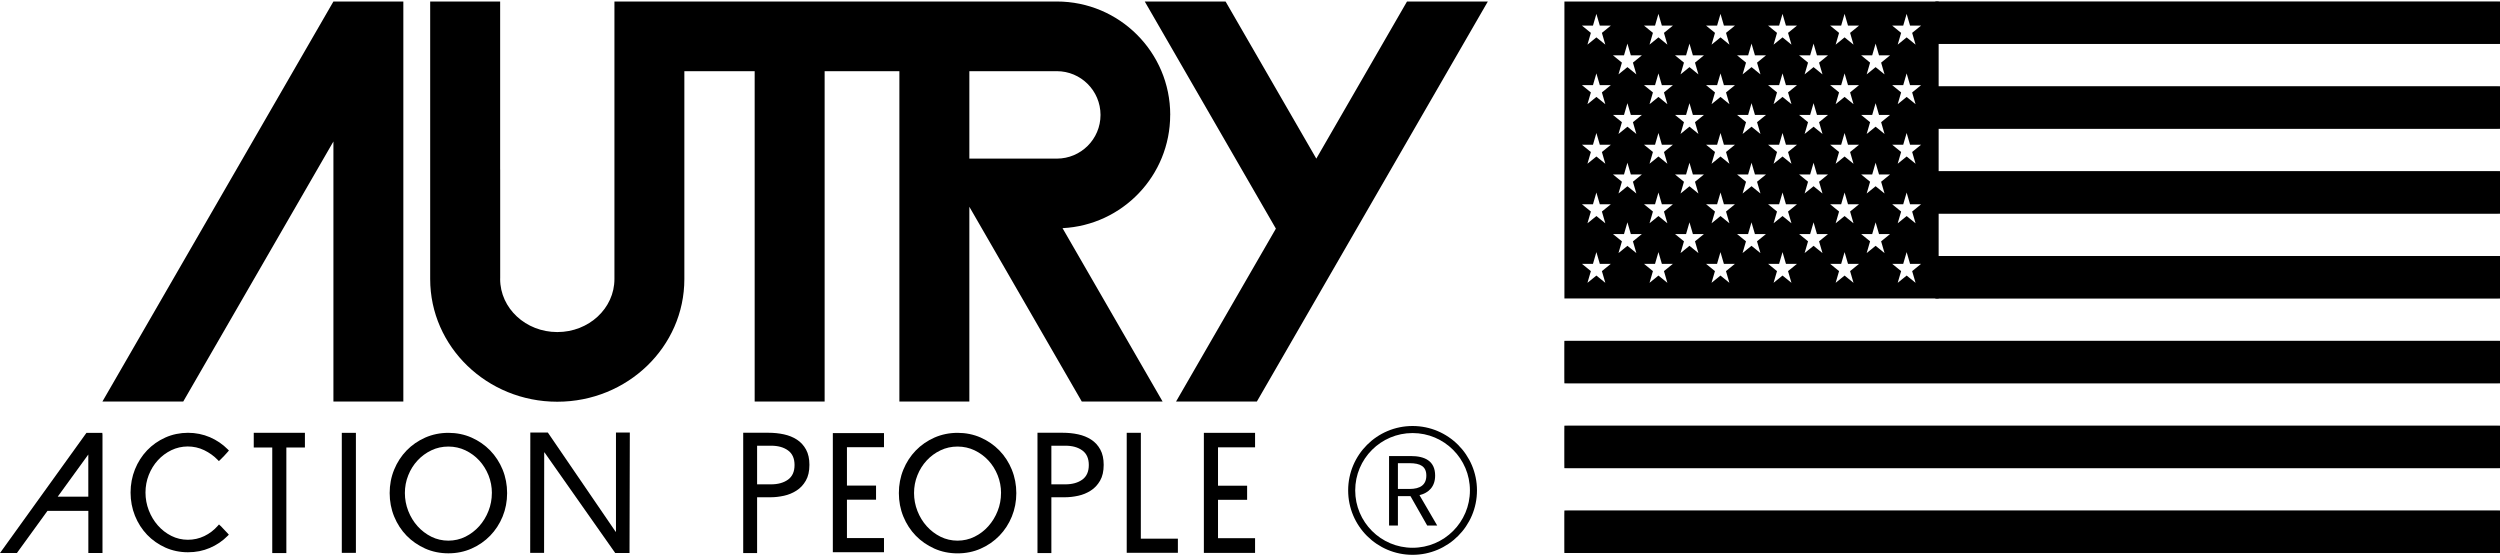 <svg width="420" height="94" viewBox="0 0 420 94" fill="none" xmlns="http://www.w3.org/2000/svg">
<g clip-path="url(#clip0_969_7088)">
<path d="M67.761 0.253H56.014L17.204 67.461H30.782L56.014 23.769V67.461H67.761V0.253Z" fill="black"/>
<path d="M236.377 0.253L221.14 26.648L205.896 0.253H192.318L214.348 38.409L197.574 67.461H211.152L249.955 0.253H236.377Z" fill="black"/>
<path d="M196.598 19.31V19.295C196.598 8.783 188.068 0.253 177.549 0.253H103.225V28.472V46.882C103.225 51.801 98.931 55.786 93.639 55.786H93.618C88.326 55.786 84.032 51.794 84.025 46.882V46.868C84.025 46.818 84.032 46.767 84.032 46.717V28.457C84.032 28.457 84.032 28.457 84.025 28.457V0.253H72.27V46.882C72.27 58.256 81.82 67.483 93.603 67.49H93.639C105.422 67.483 114.972 58.263 114.972 46.889V11.957H126.784V67.461H138.538V11.957H151.096V67.461H162.851V34.74L181.742 67.461H195.32L178.504 38.33C188.578 37.828 196.591 29.506 196.591 19.31H196.598ZM184.887 19.31C184.887 23.366 181.598 26.648 177.542 26.648C177.542 26.648 177.534 26.648 177.527 26.648H162.851V11.957H177.542C181.598 11.957 184.88 15.245 184.887 19.295V19.31Z" fill="black"/>
<path d="M17.197 72.947C17.197 72.875 17.197 72.804 17.197 72.725H14.519L0 92.909H2.836L7.977 85.822H14.842V92.909H17.218V72.947H17.197ZM9.693 83.445L14.835 76.358V83.445H9.693Z" fill="black"/>
<path d="M124.859 72.703H129.089C129.993 72.703 130.862 72.789 131.688 72.969C132.514 73.148 133.246 73.443 133.885 73.859C134.524 74.276 135.034 74.829 135.414 75.525C135.795 76.222 135.982 77.076 135.982 78.096C135.982 79.173 135.781 80.056 135.371 80.76C134.962 81.463 134.445 82.023 133.799 82.425C133.16 82.835 132.463 83.122 131.702 83.287C130.941 83.452 130.223 83.538 129.534 83.538H127.193V92.916H124.859V72.703ZM127.193 81.37H129.534C130.704 81.37 131.652 81.104 132.384 80.58C133.117 80.049 133.483 79.23 133.483 78.124C133.483 77.019 133.117 76.193 132.384 75.669C131.652 75.137 130.704 74.879 129.534 74.879H127.193V81.377V81.37Z" fill="black"/>
<path d="M174.297 72.703H178.526C179.431 72.703 180.3 72.789 181.125 72.969C181.951 73.148 182.684 73.443 183.323 73.859C183.962 74.276 184.471 74.829 184.852 75.525C185.233 76.222 185.419 77.076 185.419 78.096C185.419 79.173 185.218 80.056 184.809 80.76C184.4 81.463 183.883 82.023 183.236 82.425C182.597 82.835 181.901 83.122 181.14 83.287C180.379 83.452 179.661 83.538 178.971 83.538H176.63V92.916H174.297V72.703ZM176.63 81.37H178.971C180.142 81.37 181.089 81.104 181.822 80.58C182.554 80.049 182.92 79.23 182.92 78.124C182.92 77.019 182.554 76.193 181.822 75.669C181.089 75.137 180.142 74.879 178.971 74.879H176.63V81.377V81.37Z" fill="black"/>
<path d="M37.015 88.327L36.793 88.105L36.584 88.342C35.953 89.06 35.199 89.641 34.33 90.058C32.606 90.898 30.481 90.891 28.787 90.029C27.918 89.591 27.157 89.002 26.518 88.27C25.871 87.537 25.362 86.683 24.995 85.735C24.629 84.787 24.442 83.782 24.442 82.748C24.442 81.714 24.629 80.716 24.995 79.79C25.362 78.864 25.871 78.031 26.518 77.327C27.157 76.623 27.918 76.056 28.787 75.632C30.474 74.814 32.563 74.785 34.308 75.632C35.177 76.056 35.938 76.602 36.57 77.255L36.771 77.463L36.986 77.262C37.295 76.975 37.999 76.243 38.286 75.891L38.459 75.683L38.272 75.496C37.417 74.634 36.405 73.945 35.263 73.45C34.114 72.961 32.879 72.71 31.58 72.71C30.28 72.71 28.945 72.976 27.774 73.507C26.604 74.031 25.577 74.756 24.715 75.654C23.854 76.559 23.164 77.629 22.676 78.842C22.188 80.055 21.936 81.37 21.936 82.748C21.936 84.127 22.188 85.441 22.676 86.654C23.164 87.868 23.854 88.938 24.715 89.842C25.577 90.74 26.611 91.465 27.774 91.989C28.945 92.513 30.223 92.779 31.58 92.779C32.937 92.779 34.114 92.535 35.249 92.054C36.383 91.573 37.389 90.891 38.25 90.022L38.444 89.828L38.265 89.62C38.028 89.347 37.252 88.535 37.022 88.306" fill="black"/>
<path d="M51.225 72.71H42.63V75.18H45.739V92.915H48.108V75.18H51.225V72.71Z" fill="black"/>
<path d="M59.791 72.717H57.422V92.879H59.791V72.717Z" fill="black"/>
<path d="M84.442 78.899C83.939 77.678 83.235 76.594 82.352 75.682C81.469 74.77 80.413 74.045 79.221 73.514C78.022 72.983 76.716 72.717 75.33 72.717C73.944 72.717 72.63 72.99 71.438 73.514C70.246 74.045 69.191 74.77 68.307 75.682C67.424 76.594 66.72 77.671 66.218 78.899C65.715 80.12 65.464 81.448 65.464 82.834C65.464 84.22 65.715 85.548 66.218 86.776C66.72 88.004 67.424 89.081 68.307 89.993C69.191 90.897 70.246 91.63 71.438 92.161C72.63 92.692 73.944 92.958 75.33 92.958C76.716 92.958 78.029 92.692 79.221 92.161C80.421 91.63 81.469 90.905 82.352 89.993C83.235 89.081 83.939 88.004 84.442 86.776C84.944 85.548 85.195 84.227 85.195 82.841C85.195 81.455 84.944 80.127 84.442 78.906M82.632 82.834C82.632 83.875 82.445 84.888 82.065 85.843C81.692 86.797 81.167 87.659 80.507 88.399C79.846 89.138 79.063 89.734 78.18 90.172C76.428 91.048 74.224 91.048 72.472 90.172C71.589 89.734 70.806 89.131 70.145 88.399C69.485 87.659 68.961 86.797 68.587 85.843C68.214 84.888 68.02 83.875 68.02 82.834C68.02 81.793 68.207 80.787 68.587 79.847C68.961 78.906 69.485 78.073 70.145 77.362C70.799 76.652 71.582 76.077 72.472 75.654C73.348 75.23 74.31 75.022 75.33 75.022C76.349 75.022 77.311 75.237 78.187 75.654C79.071 76.077 79.853 76.652 80.514 77.362C81.167 78.073 81.692 78.913 82.072 79.854C82.445 80.795 82.639 81.793 82.639 82.841" fill="black"/>
<path d="M169.987 78.899C169.485 77.678 168.788 76.594 167.898 75.682C167.015 74.77 165.959 74.045 164.767 73.514C163.568 72.983 162.261 72.717 160.876 72.717C159.49 72.717 158.176 72.99 156.984 73.514C155.792 74.045 154.736 74.77 153.853 75.682C152.97 76.594 152.266 77.671 151.764 78.899C151.261 80.12 151.01 81.448 151.01 82.841C151.01 84.234 151.261 85.555 151.764 86.783C152.266 88.011 152.97 89.088 153.853 90C154.736 90.905 155.792 91.637 156.984 92.168C158.176 92.7 159.49 92.965 160.876 92.965C162.261 92.965 163.575 92.7 164.767 92.168C165.959 91.637 167.015 90.912 167.898 90C168.781 89.088 169.485 88.011 169.987 86.783C170.49 85.555 170.741 84.234 170.741 82.848C170.741 81.463 170.49 80.134 169.987 78.913M168.171 82.834C168.171 83.875 167.984 84.895 167.604 85.843C167.23 86.797 166.706 87.659 166.045 88.399C165.392 89.138 164.609 89.734 163.719 90.172C161.967 91.048 159.763 91.048 158.011 90.172C157.127 89.734 156.345 89.131 155.684 88.399C155.024 87.659 154.499 86.797 154.126 85.843C153.753 84.888 153.559 83.875 153.559 82.834C153.559 81.793 153.745 80.787 154.126 79.847C154.499 78.906 155.024 78.073 155.684 77.362C156.338 76.652 157.12 76.077 158.011 75.654C158.887 75.23 159.849 75.022 160.868 75.022C161.888 75.022 162.85 75.237 163.726 75.654C164.609 76.077 165.392 76.652 166.053 77.362C166.713 78.073 167.237 78.913 167.611 79.854C167.984 80.787 168.178 81.793 168.178 82.841" fill="black"/>
<path d="M148.511 75.13V72.761H139.916V92.772H148.511V90.396H142.286V83.948H147.175V81.578H142.286V75.13H148.511Z" fill="black"/>
<path d="M191.666 72.71H189.289V92.872H197.884V90.496H191.659L191.666 72.71Z" fill="black"/>
<path d="M210.851 75.151V72.717H202.249V92.886H210.851V90.416H204.626V83.968H209.516V81.599H204.626V75.151H210.851Z" fill="black"/>
<path d="M237.311 71.568C231.337 71.568 226.49 76.415 226.49 82.389C226.49 88.363 231.337 93.21 237.311 93.21C243.285 93.21 248.132 88.363 248.132 82.389C248.132 76.415 243.285 71.568 237.311 71.568ZM237.311 92.025C231.99 92.025 227.675 87.71 227.675 82.389C227.675 77.069 231.99 72.753 237.311 72.753C242.632 72.753 246.947 77.069 246.947 82.389C246.947 87.71 242.632 92.025 237.311 92.025Z" fill="black"/>
<path d="M241.103 79.898C241.103 77.463 239.394 76.616 237.017 76.616H233.362V88.284H234.849V83.351H236.96L239.767 88.284H241.447L238.475 83.186C240.062 82.799 241.103 81.721 241.103 79.898ZM234.849 77.815H236.809C238.625 77.815 239.624 78.361 239.624 79.898C239.624 81.434 238.625 82.145 236.809 82.145H234.849V77.815Z" fill="black"/>
<path d="M89.094 72.667H92.038L103.426 89.333H103.483V72.667H105.81L105.759 92.901H103.354L91.478 76.006H91.427L91.406 92.88H89.072L89.094 72.667Z" fill="black"/>
<path d="M325.693 0.253V50.142H262.822H325.693V0.253Z" fill="black"/>
<path d="M262.822 0.253V50.142H325.693V0.253H262.822ZM269.694 47.514L268.193 46.293L266.692 47.514L267.267 45.547L265.766 44.326H267.619L268.193 42.351L268.768 44.326H270.62L269.119 45.547L269.694 47.514ZM269.119 35.537L269.694 37.512L268.193 36.291L266.692 37.512L267.267 35.537L265.766 34.316H267.619L268.193 32.342L268.768 34.316H270.62L269.119 35.537ZM269.119 25.535L269.694 27.509L268.193 26.289L266.692 27.509L267.267 25.535L265.766 24.314H267.619L268.193 22.34L268.768 24.314H270.62L269.119 25.535ZM269.119 15.525L269.694 17.5L268.193 16.279L266.692 17.5L267.267 15.525L265.766 14.305H267.619L268.193 12.33L268.768 14.305H270.62L269.119 15.525ZM269.119 5.523L269.694 7.498L268.193 6.277L266.692 7.498L267.267 5.523L265.766 4.303H267.619L268.193 2.328L268.768 4.303H270.62L269.119 5.523ZM274.907 42.516L273.406 41.296L271.905 42.516L272.48 40.542L270.979 39.321H272.832L273.406 37.347L273.981 39.321H275.833L274.332 40.542L274.907 42.516ZM274.332 30.532L274.907 32.507L273.406 31.286L271.905 32.507L272.48 30.532L270.979 29.312H272.832L273.406 27.337L273.981 29.312H275.833L274.332 30.532ZM274.332 20.53L274.907 22.505L273.406 21.284L271.905 22.505L272.48 20.53L270.979 19.31H272.832L273.406 17.335L273.981 19.31H275.833L274.332 20.53ZM274.332 10.521L274.907 12.495L273.406 11.275L271.905 12.495L272.48 10.521L270.979 9.3H272.832L273.406 7.326L273.981 9.3H275.833L274.332 10.521ZM280.12 47.514L278.619 46.293L277.118 47.514L277.693 45.547L276.192 44.326H278.045L278.619 42.351L279.193 44.326H281.046L279.545 45.547L280.12 47.514ZM279.545 35.537L280.12 37.512L278.619 36.291L277.118 37.512L277.693 35.537L276.192 34.316H278.045L278.619 32.342L279.193 34.316H281.046L279.545 35.537ZM279.545 25.535L280.12 27.509L278.619 26.289L277.118 27.509L277.693 25.535L276.192 24.314H278.045L278.619 22.34L279.193 24.314H281.046L279.545 25.535ZM279.545 15.525L280.12 17.5L278.619 16.279L277.118 17.5L277.693 15.525L276.192 14.305H278.045L278.619 12.33L279.193 14.305H281.046L279.545 15.525ZM279.545 5.523L280.12 7.498L278.619 6.277L277.118 7.498L277.693 5.523L276.192 4.303H278.045L278.619 2.328L279.193 4.303H281.046L279.545 5.523ZM285.333 42.516L283.832 41.296L282.331 42.516L282.906 40.542L281.405 39.321H283.258L283.832 37.347L284.406 39.321H286.259L284.758 40.542L285.333 42.516ZM284.758 30.532L285.333 32.507L283.832 31.286L282.331 32.507L282.906 30.532L281.405 29.312H283.258L283.832 27.337L284.406 29.312H286.259L284.758 30.532ZM284.758 20.53L285.333 22.505L283.832 21.284L282.331 22.505L282.906 20.53L281.405 19.31H283.258L283.832 17.335L284.406 19.31H286.259L284.758 20.53ZM284.758 10.521L285.333 12.495L283.832 11.275L282.331 12.495L282.906 10.521L281.405 9.3H283.258L283.832 7.326L284.406 9.3H286.259L284.758 10.521ZM290.538 47.514L289.038 46.293L287.537 47.514L288.111 45.547L286.611 44.326H288.463L289.038 42.351L289.612 44.326H291.465L289.964 45.547L290.538 47.514ZM289.971 35.537L290.546 37.512L289.045 36.291L287.544 37.512L288.119 35.537L286.618 34.316H288.47L289.045 32.342L289.619 34.316H291.472L289.971 35.537ZM289.971 25.535L290.546 27.509L289.045 26.289L287.544 27.509L288.119 25.535L286.618 24.314H288.47L289.045 22.34L289.619 24.314H291.472L289.971 25.535ZM289.971 15.525L290.546 17.5L289.045 16.279L287.544 17.5L288.119 15.525L286.618 14.305H288.47L289.045 12.33L289.619 14.305H291.472L289.971 15.525ZM289.971 5.523L290.546 7.498L289.045 6.277L287.544 7.498L288.119 5.523L286.618 4.303H288.47L289.045 2.328L289.619 4.303H291.472L289.971 5.523ZM295.751 42.516L294.251 41.296L292.75 42.516L293.324 40.542L291.824 39.321H293.676L294.251 37.347L294.825 39.321H296.678L295.177 40.542L295.751 42.516ZM295.184 30.532L295.759 32.507L294.258 31.286L292.757 32.507L293.332 30.532L291.831 29.312H293.683L294.258 27.337L294.832 29.312H296.685L295.184 30.532ZM295.184 20.53L295.759 22.505L294.258 21.284L292.757 22.505L293.332 20.53L291.831 19.31H293.683L294.258 17.335L294.832 19.31H296.685L295.184 20.53ZM295.184 10.521L295.759 12.495L294.258 11.275L292.757 12.495L293.332 10.521L291.831 9.3H293.683L294.258 7.326L294.832 9.3H296.685L295.184 10.521ZM300.964 47.514L299.464 46.293L297.963 47.514L298.537 45.547L297.037 44.326H298.889L299.464 42.351L300.038 44.326H301.891L300.39 45.547L300.964 47.514ZM300.39 35.537L300.964 37.512L299.464 36.291L297.963 37.512L298.537 35.537L297.037 34.316H298.889L299.464 32.342L300.038 34.316H301.891L300.39 35.537ZM300.39 25.535L300.964 27.509L299.464 26.289L297.963 27.509L298.537 25.535L297.037 24.314H298.889L299.464 22.34L300.038 24.314H301.891L300.39 25.535ZM300.39 15.525L300.964 17.5L299.464 16.279L297.963 17.5L298.537 15.525L297.037 14.305H298.889L299.464 12.33L300.038 14.305H301.891L300.39 15.525ZM300.39 5.523L300.964 7.498L299.464 6.277L297.963 7.498L298.537 5.523L297.037 4.303H298.889L299.464 2.328L300.038 4.303H301.891L300.39 5.523ZM306.177 42.516L304.677 41.296L303.176 42.516L303.75 40.542L302.25 39.321H304.102L304.677 37.347L305.251 39.321H307.103L305.603 40.542L306.177 42.516ZM305.603 30.532L306.177 32.507L304.677 31.286L303.176 32.507L303.75 30.532L302.25 29.312H304.102L304.677 27.337L305.251 29.312H307.103L305.603 30.532ZM305.603 20.53L306.177 22.505L304.677 21.284L303.176 22.505L303.75 20.53L302.25 19.31H304.102L304.677 17.335L305.251 19.31H307.103L305.603 20.53ZM305.603 10.521L306.177 12.495L304.677 11.275L303.176 12.495L303.75 10.521L302.25 9.3H304.102L304.677 7.326L305.251 9.3H307.103L305.603 10.521ZM311.39 47.514L309.889 46.293L308.389 47.514L308.963 45.547L307.462 44.326H309.315L309.889 42.351L310.464 44.326H312.316L310.816 45.547L311.39 47.514ZM310.816 35.537L311.39 37.512L309.889 36.291L308.389 37.512L308.963 35.537L307.462 34.316H309.315L309.889 32.342L310.464 34.316H312.316L310.816 35.537ZM310.816 25.535L311.39 27.509L309.889 26.289L308.389 27.509L308.963 25.535L307.462 24.314H309.315L309.889 22.34L310.464 24.314H312.316L310.816 25.535ZM310.816 15.525L311.39 17.5L309.889 16.279L308.389 17.5L308.963 15.525L307.462 14.305H309.315L309.889 12.33L310.464 14.305H312.316L310.816 15.525ZM310.816 5.523L311.39 7.498L309.889 6.277L308.389 7.498L308.963 5.523L307.462 4.303H309.315L309.889 2.328L310.464 4.303H312.316L310.816 5.523ZM316.603 42.516L315.102 41.296L313.602 42.516L314.176 40.542L312.675 39.321H314.528L315.102 37.347L315.677 39.321H317.529L316.029 40.542L316.603 42.516ZM316.029 30.532L316.603 32.507L315.102 31.286L313.602 32.507L314.176 30.532L312.675 29.312H314.528L315.102 27.337L315.677 29.312H317.529L316.029 30.532ZM316.029 20.53L316.603 22.505L315.102 21.284L313.602 22.505L314.176 20.53L312.675 19.31H314.528L315.102 17.335L315.677 19.31H317.529L316.029 20.53ZM316.029 10.521L316.603 12.495L315.102 11.275L313.602 12.495L314.176 10.521L312.675 9.3H314.528L315.102 7.326L315.677 9.3H317.529L316.029 10.521ZM321.816 47.514L320.315 46.293L318.815 47.514L319.389 45.547L317.888 44.326H319.741L320.315 42.351L320.89 44.326H322.742L321.242 45.547L321.816 47.514ZM321.242 35.537L321.816 37.512L320.315 36.291L318.815 37.512L319.389 35.537L317.888 34.316H319.741L320.315 32.342L320.89 34.316H322.742L321.242 35.537ZM321.242 25.535L321.816 27.509L320.315 26.289L318.815 27.509L319.389 25.535L317.888 24.314H319.741L320.315 22.34L320.89 24.314H322.742L321.242 25.535ZM321.242 15.525L321.816 17.5L320.315 16.279L318.815 17.5L319.389 15.525L317.888 14.305H319.741L320.315 12.33L320.89 14.305H322.742L321.242 15.525ZM321.242 5.523L321.816 7.498L320.315 6.277L318.815 7.498L319.389 5.523L317.888 4.303H319.741L320.315 2.328L320.89 4.303H322.742L321.242 5.523Z" fill="black"/>
<path d="M420 85.77H262.822V92.901H420V85.77Z" fill="black"/>
<mask id="mask0_969_7088" style="mask-type:luminance" maskUnits="userSpaceOnUse" x="262" y="85" width="159" height="8">
<path d="M420.001 85.77H262.823V92.901H420.001V85.77Z" fill="white"/>
</mask>
<g mask="url(#mask0_969_7088)">
<path d="M420.001 85.77H262.823V92.901H420.001V85.77Z" fill="black"/>
</g>
<path d="M420 71.519H262.822V78.649H420V71.519Z" fill="black"/>
<mask id="mask1_969_7088" style="mask-type:luminance" maskUnits="userSpaceOnUse" x="262" y="71" width="159" height="8">
<path d="M420.001 71.519H262.823V78.65H420.001V71.519Z" fill="white"/>
</mask>
<g mask="url(#mask1_969_7088)">
<path d="M420.001 71.519H262.823V78.65H420.001V71.519Z" fill="black"/>
</g>
<path d="M420 57.265H262.822V64.395H420V57.265Z" fill="black"/>
<mask id="mask2_969_7088" style="mask-type:luminance" maskUnits="userSpaceOnUse" x="262" y="57" width="159" height="8">
<path d="M420.001 57.264H262.823V64.394H420.001V57.264Z" fill="white"/>
</mask>
<g mask="url(#mask2_969_7088)">
<path d="M420.001 57.264H262.823V64.394H420.001V57.264Z" fill="black"/>
</g>
<path d="M420 43.012H325.147V50.142H420V43.012Z" fill="black"/>
<mask id="mask3_969_7088" style="mask-type:luminance" maskUnits="userSpaceOnUse" x="325" y="43" width="95" height="8">
<path d="M419.999 43.013H325.146V50.143H419.999V43.013Z" fill="white"/>
</mask>
<g mask="url(#mask3_969_7088)">
<path d="M419.999 43.013H325.146V50.143H419.999V43.013Z" fill="black"/>
</g>
<path d="M420 28.759H325.147V35.889H420V28.759Z" fill="black"/>
<mask id="mask4_969_7088" style="mask-type:luminance" maskUnits="userSpaceOnUse" x="325" y="28" width="95" height="8">
<path d="M419.999 28.759H325.146V35.889H419.999V28.759Z" fill="white"/>
</mask>
<g mask="url(#mask4_969_7088)">
<path d="M419.999 28.759H325.146V35.889H419.999V28.759Z" fill="black"/>
</g>
<path d="M420 14.505H325.147V21.628H420V14.505Z" fill="black"/>
<mask id="mask5_969_7088" style="mask-type:luminance" maskUnits="userSpaceOnUse" x="325" y="14" width="96" height="8">
<path d="M420.001 14.505H325.148V21.628H420.001V14.505Z" fill="white"/>
</mask>
<g mask="url(#mask5_969_7088)">
<path d="M420.001 14.505H325.148V21.635H420.001V14.505Z" fill="black"/>
</g>
<path d="M420 0.253H325.147V7.383H420V0.253Z" fill="black"/>
<mask id="mask6_969_7088" style="mask-type:luminance" maskUnits="userSpaceOnUse" x="325" y="0" width="95" height="8">
<path d="M419.999 0.253H325.146V7.383H419.999V0.253Z" fill="white"/>
</mask>
<g mask="url(#mask6_969_7088)">
<path d="M419.999 0.253H325.146V7.383H419.999V0.253Z" fill="black"/>
</g>
</g>
<defs>
<clipPath id="clip0_969_7088">
<rect width="420" height="92.964" fill="white" transform="translate(0 0.253)"/>
</clipPath>
</defs>
</svg>
